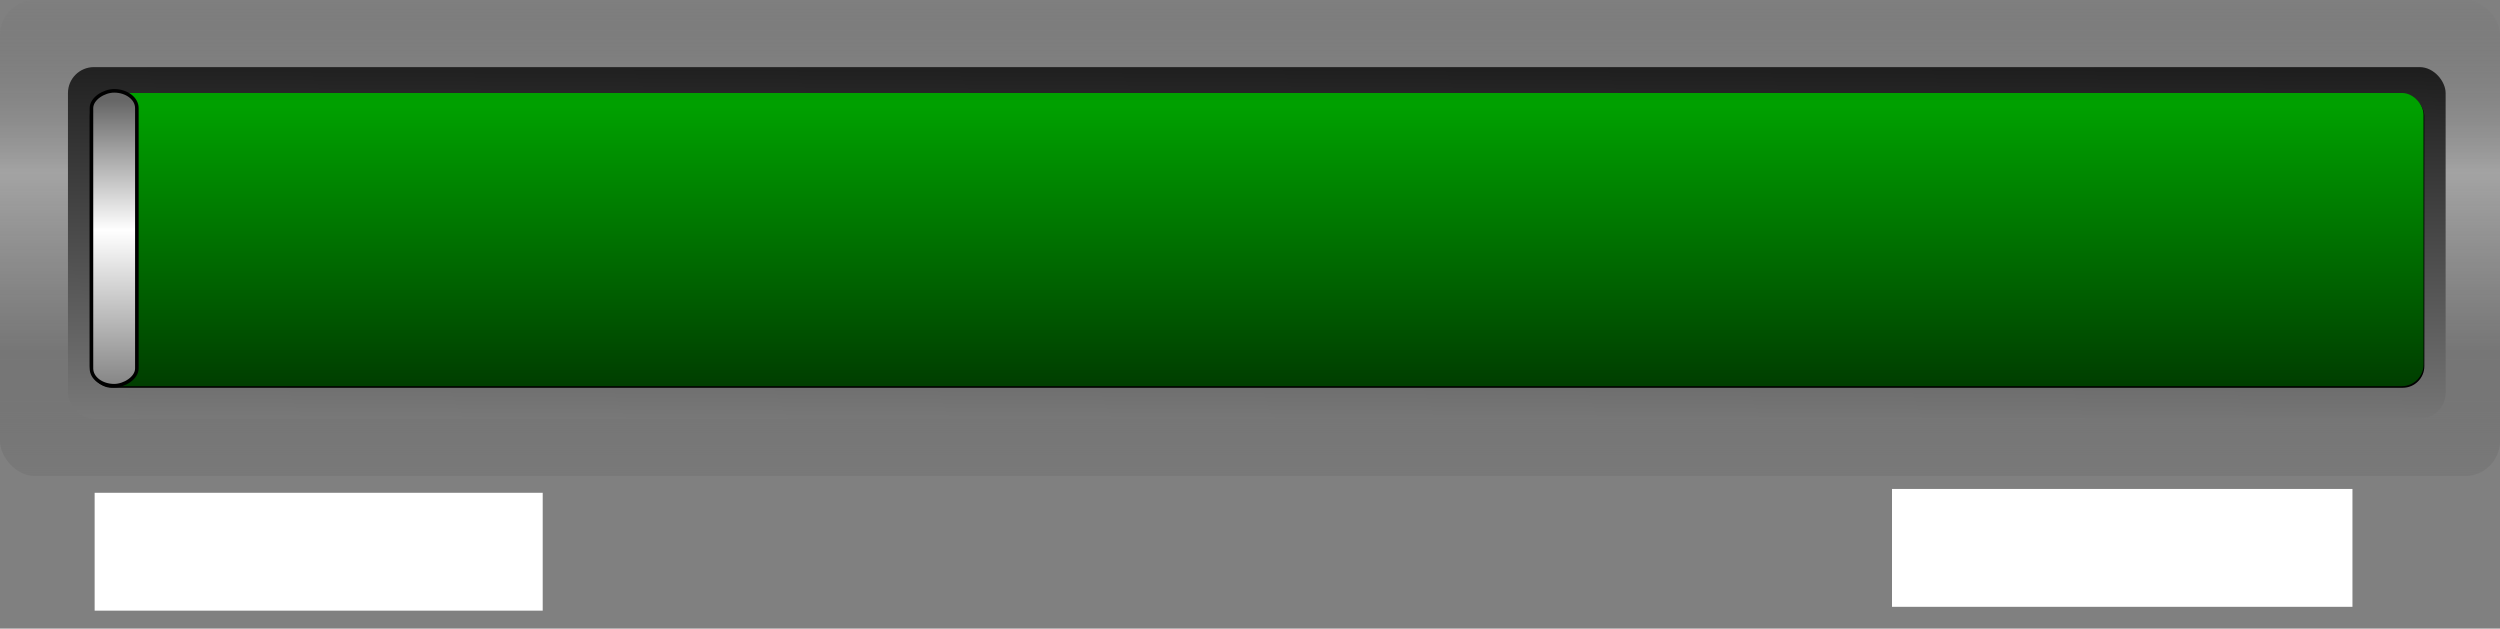 <?xml version="1.0" encoding="UTF-8" standalone="no"?>
<!-- Created with Inkscape (http://www.inkscape.org/) -->

<svg
   xmlns:dc="http://purl.org/dc/elements/1.1/"
   xmlns:cc="http://creativecommons.org/ns#"
   xmlns:rdf="http://www.w3.org/1999/02/22-rdf-syntax-ns#"
   xmlns:svg="http://www.w3.org/2000/svg"
   xmlns="http://www.w3.org/2000/svg"
   xmlns:xlink="http://www.w3.org/1999/xlink"
   xmlns:sodipodi="http://sodipodi.sourceforge.net/DTD/sodipodi-0.dtd"
   xmlns:inkscape="http://www.inkscape.org/namespaces/inkscape"
   width="280.768"
   height="70.598"
   id="svg10068"
   version="1.1"
   inkscape:version="0.48.2 r9819"
   sodipodi:docname="lineardial-horizontal-old2.svg"
   inkscape:export-filename="H:\Documents\Hobbies\W433\My Gauges\vbat-001.png"
   inkscape:export-xdpi="103.61"
   inkscape:export-ydpi="103.61"
   style="display:inline">
  <rect width="100%" height="100%" fill="#808080" stroke="none"/>
  <defs
     id="defs10070">
    <linearGradient
       id="linearGradient4439">
      <stop
         style="stop-color:#666666;stop-opacity:0;"
         offset="0"
         id="stop4441" />
      <stop
         id="stop4443"
         offset="0.317"
         style="stop-color:#a3a3a3;stop-opacity:1;" />
      <stop
         style="stop-color:#757575;stop-opacity:0.905;"
         offset="0.63"
         id="stop3987" />
      <stop
         style="stop-color:#666666;stop-opacity:0;"
         offset="1"
         id="stop4445" />
    </linearGradient>
    <linearGradient
       id="linearGradient4413">
      <stop
         id="stop4415"
         offset="0"
         style="stop-color:#1a1a1a;stop-opacity:1" />
      <stop
         style="stop-color:#4d4d4d;stop-opacity:1"
         offset="0.197"
         id="stop4417" />
      <stop
         id="stop4419"
         offset="1"
         style="stop-color:#000000;stop-opacity:1" />
    </linearGradient>
    <linearGradient
       id="linearGradient4387">
      <stop
         id="stop4389"
         offset="0"
         style="stop-color:#8a8a8a;stop-opacity:1;" />
      <stop
         style="stop-color:#181818;stop-opacity:1;"
         offset="1"
         id="stop4391" />
    </linearGradient>
    <linearGradient
       id="linearGradient4361">
      <stop
         style="stop-color:#4d4d4d;stop-opacity:1"
         offset="0"
         id="stop4363" />
      <stop
         id="stop4365"
         offset="0.61"
         style="stop-color:#000000;stop-opacity:1" />
      <stop
         style="stop-color:#4d4d4d;stop-opacity:1"
         offset="1"
         id="stop4367" />
    </linearGradient>
    <linearGradient
       id="linearGradient4317">
      <stop
         id="stop4319"
         offset="0"
         style="stop-color:#4d4d4d;stop-opacity:1" />
      <stop
         style="stop-color:#000000;stop-opacity:1"
         offset="0.61"
         id="stop4321" />
      <stop
         id="stop4323"
         offset="1"
         style="stop-color:#b3b3b3;stop-opacity:1" />
    </linearGradient>
    <linearGradient
       id="linearGradient4265">
      <stop
         style="stop-color:#333333;stop-opacity:1"
         offset="0"
         id="stop4267" />
      <stop
         id="stop4269"
         offset="0.61"
         style="stop-color:#000000;stop-opacity:1" />
      <stop
         style="stop-color:#333333;stop-opacity:1"
         offset="1"
         id="stop4271" />
    </linearGradient>
    <linearGradient
       id="linearGradient4239">
      <stop
         id="stop4241"
         offset="0"
         style="stop-color:#000000;stop-opacity:1" />
      <stop
         style="stop-color:#808080;stop-opacity:1"
         offset="0.61"
         id="stop4243" />
      <stop
         id="stop4245"
         offset="1"
         style="stop-color:#000000;stop-opacity:1" />
    </linearGradient>
    <linearGradient
       id="linearGradient4215">
      <stop
         style="stop-color:#1a1a1a;stop-opacity:1"
         offset="0"
         id="stop4217" />
      <stop
         id="stop4219"
         offset="0.305"
         style="stop-color:#808080;stop-opacity:1" />
      <stop
         style="stop-color:#000000;stop-opacity:1"
         offset="1"
         id="stop4221" />
    </linearGradient>
    <linearGradient
       id="linearGradient4193">
      <stop
         id="stop4195"
         offset="0"
         style="stop-color:#1a1a1a;stop-opacity:1" />
      <stop
         style="stop-color:#999999;stop-opacity:1"
         offset="0.305"
         id="stop4197" />
      <stop
         id="stop4199"
         offset="1"
         style="stop-color:#000000;stop-opacity:1" />
    </linearGradient>
    <linearGradient
       id="linearGradient4171">
      <stop
         style="stop-color:#1a1a1a;stop-opacity:1"
         offset="0"
         id="stop4173" />
      <stop
         id="stop4175"
         offset="0.305"
         style="stop-color:#666666;stop-opacity:1" />
      <stop
         style="stop-color:#1a1a1a;stop-opacity:1"
         offset="1"
         id="stop4177" />
    </linearGradient>
    <linearGradient
       id="linearGradient4121">
      <stop
         id="stop4123"
         offset="0"
         style="stop-color:#1a1a1a;stop-opacity:1" />
      <stop
         style="stop-color:#666666;stop-opacity:1"
         offset="0.298"
         id="stop4125" />
      <stop
         id="stop4127"
         offset="1"
         style="stop-color:#1a1a1a;stop-opacity:1" />
    </linearGradient>
    <linearGradient
       id="linearGradient4085">
      <stop
         style="stop-color:#1a1a1a;stop-opacity:1"
         offset="0"
         id="stop4087" />
      <stop
         id="stop4089"
         offset="0.298"
         style="stop-color:#999999;stop-opacity:1" />
      <stop
         style="stop-color:#1a1a1a;stop-opacity:1"
         offset="1"
         id="stop4091" />
    </linearGradient>
    <linearGradient
       id="linearGradient4063">
      <stop
         id="stop4065"
         offset="0"
         style="stop-color:#1a1a1a;stop-opacity:1" />
      <stop
         style="stop-color:#b3b3b3;stop-opacity:1"
         offset="0.4"
         id="stop4067" />
      <stop
         id="stop4069"
         offset="1"
         style="stop-color:#1a1a1a;stop-opacity:1" />
    </linearGradient>
    <linearGradient
       id="linearGradient4027">
      <stop
         style="stop-color:#000000;stop-opacity:1"
         offset="0"
         id="stop4029" />
      <stop
         id="stop4031"
         offset="0.319"
         style="stop-color:#b3b3b3;stop-opacity:1" />
      <stop
         style="stop-color:#000000;stop-opacity:1"
         offset="1"
         id="stop4033" />
    </linearGradient>
    <linearGradient
       id="linearGradient3903">
      <stop
         id="stop3905"
         offset="0"
         style="stop-color:#676767;stop-opacity:1;" />
      <stop
         style="stop-color:#ffffff;stop-opacity:1"
         offset="0.439"
         id="stop3907" />
      <stop
         id="stop3909"
         offset="1"
         style="stop-color:#7d7d7d;stop-opacity:1;" />
    </linearGradient>
    <linearGradient
       id="linearGradient5375">
      <stop
         style="stop-color:#00000c;stop-opacity:1"
         offset="0"
         id="stop5377" />
      <stop
         id="stop5383"
         offset="0.342"
         style="stop-color:#0044d8;stop-opacity:1" />
      <stop
         style="stop-color:#00000c;stop-opacity:1"
         offset="1"
         id="stop5379" />
    </linearGradient>
    <linearGradient
       id="linearGradient5367">
      <stop
         style="stop-color:#000020;stop-opacity:1"
         offset="0"
         id="stop5369" />
      <stop
         id="stop5371"
         offset="1"
         style="stop-color:#000018;stop-opacity:1" />
    </linearGradient>
    <linearGradient
       id="linearGradient5359">
      <stop
         style="stop-color:#00002c;stop-opacity:1"
         offset="0"
         id="stop5361" />
      <stop
         id="stop5363"
         offset="0.325"
         style="stop-color:#00ffff;stop-opacity:1" />
      <stop
         style="stop-color:#00c8fc;stop-opacity:1"
         offset="1"
         id="stop5365" />
    </linearGradient>
    <linearGradient
       id="linearGradient5346">
      <stop
         id="stop5348"
         offset="0"
         style="stop-color:#1a1a1a;stop-opacity:1" />
      <stop
         style="stop-color:#666666;stop-opacity:1"
         offset="0.376"
         id="stop5350" />
      <stop
         id="stop5352"
         offset="1"
         style="stop-color:#1a1a1a;stop-opacity:1" />
    </linearGradient>
    <linearGradient
       id="linearGradient5326">
      <stop
         style="stop-color:#000000;stop-opacity:1"
         offset="0"
         id="stop5328" />
      <stop
         id="stop5330"
         offset="0.353"
         style="stop-color:#4d4d4d;stop-opacity:1" />
      <stop
         style="stop-color:#000000;stop-opacity:1"
         offset="1"
         id="stop5332" />
    </linearGradient>
    <linearGradient
       id="linearGradient5306">
      <stop
         id="stop5308"
         offset="0"
         style="stop-color:#000000;stop-opacity:1" />
      <stop
         style="stop-color:#808080;stop-opacity:1"
         offset="0.353"
         id="stop5310" />
      <stop
         id="stop5312"
         offset="1"
         style="stop-color:#000000;stop-opacity:1" />
    </linearGradient>
    <linearGradient
       id="linearGradient5271">
      <stop
         id="stop5273"
         offset="0"
         style="stop-color:#000080;stop-opacity:1" />
      <stop
         style="stop-color:#00ffff;stop-opacity:1"
         offset="0.325"
         id="stop5275" />
      <stop
         id="stop5277"
         offset="1"
         style="stop-color:#000080;stop-opacity:1" />
    </linearGradient>
    <linearGradient
       id="linearGradient5248">
      <stop
         style="stop-color:#000080;stop-opacity:1"
         offset="0"
         id="stop5250" />
      <stop
         id="stop5256"
         offset="0.325"
         style="stop-color:#00ffff;stop-opacity:1" />
      <stop
         style="stop-color:#000080;stop-opacity:1"
         offset="1"
         id="stop5252" />
    </linearGradient>
    <linearGradient
       id="linearGradient5236">
      <stop
         style="stop-color:#000000;stop-opacity:1;"
         offset="0"
         id="stop5238" />
      <stop
         id="stop5244"
         offset="0.5"
         style="stop-color:#000000;stop-opacity:0.498;" />
      <stop
         style="stop-color:#000000;stop-opacity:0;"
         offset="1"
         id="stop5240" />
    </linearGradient>
    <linearGradient
       id="linearGradient5219">
      <stop
         style="stop-color:#000000;stop-opacity:1"
         offset="0"
         id="stop5221" />
      <stop
         id="stop5223"
         offset="0.353"
         style="stop-color:#b3b3b3;stop-opacity:1" />
      <stop
         style="stop-color:#1a1a1a;stop-opacity:1"
         offset="1"
         id="stop5225" />
    </linearGradient>
    <linearGradient
       id="linearGradient5151">
      <stop
         id="stop5153"
         offset="0"
         style="stop-color:#000000;stop-opacity:1" />
      <stop
         style="stop-color:#b3b3b3;stop-opacity:1"
         offset="0.385"
         id="stop5155" />
      <stop
         id="stop5157"
         offset="1"
         style="stop-color:#000000;stop-opacity:1" />
    </linearGradient>
    <linearGradient
       id="linearGradient5129">
      <stop
         style="stop-color:#1a1a1a;stop-opacity:1"
         offset="0"
         id="stop5131" />
      <stop
         id="stop5137"
         offset="0.385"
         style="stop-color:#cccccc;stop-opacity:1" />
      <stop
         style="stop-color:#4d4d4d;stop-opacity:1"
         offset="1"
         id="stop5133" />
    </linearGradient>
    <linearGradient
       id="linearGradient5116">
      <stop
         id="stop5124"
         offset="0"
         style="stop-color:#ffc001;stop-opacity:1;" />
      <stop
         style="stop-color:#844700;stop-opacity:1;"
         offset="1"
         id="stop5120" />
    </linearGradient>
    <linearGradient
       id="linearGradient5106">
      <stop
         id="stop5114"
         offset="0"
         style="stop-color:#00a000;stop-opacity:1" />
      <stop
         style="stop-color:#003d00;stop-opacity:1;"
         offset="1"
         id="stop5110" />
    </linearGradient>
    <linearGradient
       id="linearGradient5096">
      <stop
         id="stop5104"
         offset="0"
         style="stop-color:#e60000;stop-opacity:1;" />
      <stop
         style="stop-color:#710000;stop-opacity:1;"
         offset="1"
         id="stop5100" />
    </linearGradient>
    <marker
       inkscape:stockid="Arrow2Sstart"
       orient="auto"
       refY="0"
       refX="0"
       id="Arrow2Sstart"
       style="overflow:visible">
      <path
         id="path4640"
         style="font-size:12px;fill-rule:evenodd;stroke-width:0.625;stroke-linejoin:round"
         d="M 8.719,4.034 -2.207,0.016 8.719,-4.002 c -1.745,2.372 -1.735,5.617 -6e-7,8.035 z"
         transform="matrix(0.3,0,0,0.3,-0.69,0)"
         inkscape:connector-curvature="0" />
    </marker>
    <inkscape:perspective
       sodipodi:type="inkscape:persp3d"
       inkscape:vp_x="0 : 526.18109 : 1"
       inkscape:vp_y="0 : 1000 : 0"
       inkscape:vp_z="744.09448 : 526.18109 : 1"
       inkscape:persp3d-origin="372.04724 : 350.78739 : 1"
       id="perspective10076" />
    <inkscape:perspective
       id="perspective9987"
       inkscape:persp3d-origin="0.5 : 0.33333333 : 1"
       inkscape:vp_z="1 : 0.5 : 1"
       inkscape:vp_y="0 : 1000 : 0"
       inkscape:vp_x="0 : 0.5 : 1"
       sodipodi:type="inkscape:persp3d" />
    <inkscape:perspective
       id="perspective10250"
       inkscape:persp3d-origin="0.5 : 0.33333333 : 1"
       inkscape:vp_z="1 : 0.5 : 1"
       inkscape:vp_y="0 : 1000 : 0"
       inkscape:vp_x="0 : 0.5 : 1"
       sodipodi:type="inkscape:persp3d" />
    <inkscape:perspective
       id="perspective10279"
       inkscape:persp3d-origin="0.5 : 0.33333333 : 1"
       inkscape:vp_z="1 : 0.5 : 1"
       inkscape:vp_y="0 : 1000 : 0"
       inkscape:vp_x="0 : 0.5 : 1"
       sodipodi:type="inkscape:persp3d" />
    <inkscape:perspective
       id="perspective10517"
       inkscape:persp3d-origin="0.5 : 0.33333333 : 1"
       inkscape:vp_z="1 : 0.5 : 1"
       inkscape:vp_y="0 : 1000 : 0"
       inkscape:vp_x="0 : 0.5 : 1"
       sodipodi:type="inkscape:persp3d" />
    <inkscape:perspective
       id="perspective11202"
       inkscape:persp3d-origin="0.5 : 0.33333333 : 1"
       inkscape:vp_z="1 : 0.5 : 1"
       inkscape:vp_y="0 : 1000 : 0"
       inkscape:vp_x="0 : 0.5 : 1"
       sodipodi:type="inkscape:persp3d" />
    <inkscape:perspective
       id="perspective3720"
       inkscape:persp3d-origin="0.5 : 0.33333333 : 1"
       inkscape:vp_z="1 : 0.5 : 1"
       inkscape:vp_y="0 : 1000 : 0"
       inkscape:vp_x="0 : 0.5 : 1"
       sodipodi:type="inkscape:persp3d" />
    <inkscape:perspective
       id="perspective3735"
       inkscape:persp3d-origin="0.5 : 0.33333333 : 1"
       inkscape:vp_z="1 : 0.5 : 1"
       inkscape:vp_y="0 : 1000 : 0"
       inkscape:vp_x="0 : 0.5 : 1"
       sodipodi:type="inkscape:persp3d" />
    <inkscape:perspective
       id="perspective3757"
       inkscape:persp3d-origin="0.5 : 0.33333333 : 1"
       inkscape:vp_z="1 : 0.5 : 1"
       inkscape:vp_y="0 : 1000 : 0"
       inkscape:vp_x="0 : 0.5 : 1"
       sodipodi:type="inkscape:persp3d" />
    <inkscape:perspective
       id="perspective3828"
       inkscape:persp3d-origin="0.5 : 0.33333333 : 1"
       inkscape:vp_z="1 : 0.5 : 1"
       inkscape:vp_y="0 : 1000 : 0"
       inkscape:vp_x="0 : 0.5 : 1"
       sodipodi:type="inkscape:persp3d" />
    <inkscape:perspective
       id="perspective3889"
       inkscape:persp3d-origin="0.5 : 0.33333333 : 1"
       inkscape:vp_z="1 : 0.5 : 1"
       inkscape:vp_y="0 : 1000 : 0"
       inkscape:vp_x="0 : 0.5 : 1"
       sodipodi:type="inkscape:persp3d" />
    <inkscape:perspective
       id="perspective3925"
       inkscape:persp3d-origin="0.5 : 0.33333333 : 1"
       inkscape:vp_z="1 : 0.5 : 1"
       inkscape:vp_y="0 : 1000 : 0"
       inkscape:vp_x="0 : 0.5 : 1"
       sodipodi:type="inkscape:persp3d" />
    <inkscape:perspective
       id="perspective3968"
       inkscape:persp3d-origin="0.5 : 0.33333333 : 1"
       inkscape:vp_z="1 : 0.5 : 1"
       inkscape:vp_y="0 : 1000 : 0"
       inkscape:vp_x="0 : 0.5 : 1"
       sodipodi:type="inkscape:persp3d" />
    <inkscape:perspective
       id="perspective3982"
       inkscape:persp3d-origin="0.5 : 0.33333333 : 1"
       inkscape:vp_z="1 : 0.5 : 1"
       inkscape:vp_y="0 : 1000 : 0"
       inkscape:vp_x="0 : 0.5 : 1"
       sodipodi:type="inkscape:persp3d" />
    <inkscape:perspective
       id="perspective4682"
       inkscape:persp3d-origin="0.5 : 0.33333333 : 1"
       inkscape:vp_z="1 : 0.5 : 1"
       inkscape:vp_y="0 : 1000 : 0"
       inkscape:vp_x="0 : 0.5 : 1"
       sodipodi:type="inkscape:persp3d" />
    <inkscape:perspective
       id="perspective3347"
       inkscape:persp3d-origin="0.5 : 0.33333333 : 1"
       inkscape:vp_z="1 : 0.5 : 1"
       inkscape:vp_y="0 : 1000 : 0"
       inkscape:vp_x="0 : 0.5 : 1"
       sodipodi:type="inkscape:persp3d" />
    <inkscape:perspective
       id="perspective5659"
       inkscape:persp3d-origin="0.5 : 0.33333333 : 1"
       inkscape:vp_z="1 : 0.5 : 1"
       inkscape:vp_y="0 : 1000 : 0"
       inkscape:vp_x="0 : 0.5 : 1"
       sodipodi:type="inkscape:persp3d" />
    <inkscape:perspective
       id="perspective5719"
       inkscape:persp3d-origin="0.5 : 0.33333333 : 1"
       inkscape:vp_z="1 : 0.5 : 1"
       inkscape:vp_y="0 : 1000 : 0"
       inkscape:vp_x="0 : 0.5 : 1"
       sodipodi:type="inkscape:persp3d" />
    <inkscape:perspective
       id="perspective5810"
       inkscape:persp3d-origin="0.5 : 0.33333333 : 1"
       inkscape:vp_z="1 : 0.5 : 1"
       inkscape:vp_y="0 : 1000 : 0"
       inkscape:vp_x="0 : 0.5 : 1"
       sodipodi:type="inkscape:persp3d" />
    <inkscape:perspective
       id="perspective3546"
       inkscape:persp3d-origin="0.5 : 0.33333333 : 1"
       inkscape:vp_z="1 : 0.5 : 1"
       inkscape:vp_y="0 : 1000 : 0"
       inkscape:vp_x="0 : 0.5 : 1"
       sodipodi:type="inkscape:persp3d" />
    <inkscape:perspective
       id="perspective4328"
       inkscape:persp3d-origin="0.5 : 0.33333333 : 1"
       inkscape:vp_z="1 : 0.5 : 1"
       inkscape:vp_y="0 : 1000 : 0"
       inkscape:vp_x="0 : 0.5 : 1"
       sodipodi:type="inkscape:persp3d" />
    <linearGradient
       inkscape:collect="always"
       xlink:href="#linearGradient8928"
       id="linearGradient5318"
       gradientUnits="userSpaceOnUse"
       gradientTransform="matrix(2.253,0,0,2.207,446.891,-285.335)"
       x1="-29.837"
       y1="285.06"
       x2="-29.837"
       y2="342.606" />
    <linearGradient
       id="linearGradient8928">
      <stop
         style="stop-color:#ffffff;stop-opacity:0.892;"
         offset="0"
         id="stop8930" />
      <stop
         style="stop-color:#ffffff;stop-opacity:0;"
         offset="1"
         id="stop8932" />
    </linearGradient>
    <inkscape:perspective
       id="perspective4367"
       inkscape:persp3d-origin="0.5 : 0.33333333 : 1"
       inkscape:vp_z="1 : 0.5 : 1"
       inkscape:vp_y="0 : 1000 : 0"
       inkscape:vp_x="0 : 0.5 : 1"
       sodipodi:type="inkscape:persp3d" />
    <inkscape:perspective
       id="perspective4402"
       inkscape:persp3d-origin="0.5 : 0.33333333 : 1"
       inkscape:vp_z="1 : 0.5 : 1"
       inkscape:vp_y="0 : 1000 : 0"
       inkscape:vp_x="0 : 0.5 : 1"
       sodipodi:type="inkscape:persp3d" />
    <inkscape:perspective
       id="perspective2940"
       inkscape:persp3d-origin="0.5 : 0.33333333 : 1"
       inkscape:vp_z="1 : 0.5 : 1"
       inkscape:vp_y="0 : 1000 : 0"
       inkscape:vp_x="0 : 0.5 : 1"
       sodipodi:type="inkscape:persp3d" />
    <inkscape:perspective
       id="perspective2864"
       inkscape:persp3d-origin="0.5 : 0.33333333 : 1"
       inkscape:vp_z="1 : 0.5 : 1"
       inkscape:vp_y="0 : 1000 : 0"
       inkscape:vp_x="0 : 0.5 : 1"
       sodipodi:type="inkscape:persp3d" />
    <linearGradient
       inkscape:collect="always"
       xlink:href="#linearGradient5096"
       id="linearGradient5102"
       x1="117.415"
       y1="168.833"
       x2="87.074"
       y2="168.833"
       gradientUnits="userSpaceOnUse"
       gradientTransform="matrix(0,1.011,-1.006,0,-10.36,-272.198)" />
    <linearGradient
       inkscape:collect="always"
       xlink:href="#linearGradient5106"
       id="linearGradient5112"
       x1="117.579"
       y1="173.466"
       x2="86.645"
       y2="173.466"
       gradientUnits="userSpaceOnUse"
       gradientTransform="matrix(0,1.022,-1.005,0,-10.555,-273.545)" />
    <linearGradient
       inkscape:collect="always"
       xlink:href="#linearGradient5116"
       id="linearGradient5122"
       x1="117.778"
       y1="168.823"
       x2="86.547"
       y2="168.823"
       gradientUnits="userSpaceOnUse"
       gradientTransform="matrix(0,1,-1.006,0,-10.459,-270.876)" />
    <linearGradient
       inkscape:collect="always"
       xlink:href="#linearGradient5129"
       id="linearGradient5135"
       x1="-246.821"
       y1="353.945"
       x2="-246.821"
       y2="408.262"
       gradientUnits="userSpaceOnUse" />
    <linearGradient
       inkscape:collect="always"
       xlink:href="#linearGradient5129"
       id="linearGradient5144"
       gradientUnits="userSpaceOnUse"
       x1="-246.821"
       y1="353.945"
       x2="-246.821"
       y2="408.262" />
    <linearGradient
       inkscape:collect="always"
       xlink:href="#linearGradient5151"
       id="linearGradient5149"
       gradientUnits="userSpaceOnUse"
       x1="-246.821"
       y1="353.945"
       x2="-246.821"
       y2="408.262" />
    <linearGradient
       inkscape:collect="always"
       xlink:href="#linearGradient5151"
       id="linearGradient5164"
       gradientUnits="userSpaceOnUse"
       x1="-246.821"
       y1="353.945"
       x2="-246.821"
       y2="408.262" />
    <linearGradient
       inkscape:collect="always"
       xlink:href="#linearGradient5151"
       id="linearGradient5169"
       gradientUnits="userSpaceOnUse"
       x1="-246.821"
       y1="353.945"
       x2="-246.821"
       y2="408.262" />
    <linearGradient
       inkscape:collect="always"
       xlink:href="#linearGradient5151"
       id="linearGradient5176"
       gradientUnits="userSpaceOnUse"
       x1="-246.821"
       y1="353.945"
       x2="-246.821"
       y2="408.262" />
    <linearGradient
       inkscape:collect="always"
       xlink:href="#linearGradient5151"
       id="linearGradient5181"
       gradientUnits="userSpaceOnUse"
       x1="-246.821"
       y1="353.945"
       x2="-246.821"
       y2="408.262" />
    <linearGradient
       inkscape:collect="always"
       xlink:href="#linearGradient5151"
       id="linearGradient5188"
       gradientUnits="userSpaceOnUse"
       x1="-246.821"
       y1="353.945"
       x2="-246.821"
       y2="408.262" />
    <linearGradient
       inkscape:collect="always"
       xlink:href="#linearGradient5151"
       id="linearGradient5193"
       gradientUnits="userSpaceOnUse"
       x1="-246.821"
       y1="353.945"
       x2="-246.821"
       y2="408.262" />
    <linearGradient
       inkscape:collect="always"
       xlink:href="#linearGradient5151"
       id="linearGradient5200"
       gradientUnits="userSpaceOnUse"
       x1="-246.821"
       y1="353.945"
       x2="-246.821"
       y2="408.262" />
    <linearGradient
       inkscape:collect="always"
       xlink:href="#linearGradient5151"
       id="linearGradient5205"
       gradientUnits="userSpaceOnUse"
       x1="-246.821"
       y1="353.945"
       x2="-246.821"
       y2="408.262" />
    <linearGradient
       inkscape:collect="always"
       xlink:href="#linearGradient5151"
       id="linearGradient5212"
       gradientUnits="userSpaceOnUse"
       x1="-246.821"
       y1="353.945"
       x2="-246.821"
       y2="408.262" />
    <linearGradient
       inkscape:collect="always"
       xlink:href="#linearGradient5219"
       id="linearGradient5217"
       gradientUnits="userSpaceOnUse"
       x1="-246.821"
       y1="353.945"
       x2="-247.445"
       y2="412.005" />
    <linearGradient
       inkscape:collect="always"
       xlink:href="#linearGradient5236"
       id="linearGradient5242"
       x1="3.74"
       y1="59.899"
       x2="42.433"
       y2="59.899"
       gradientUnits="userSpaceOnUse"
       gradientTransform="translate(129.622,-129.52)" />
    <linearGradient
       inkscape:collect="always"
       xlink:href="#linearGradient5248"
       id="linearGradient5254"
       x1="-172.835"
       y1="74.562"
       x2="-137.269"
       y2="74.562"
       gradientUnits="userSpaceOnUse" />
    <linearGradient
       inkscape:collect="always"
       xlink:href="#linearGradient5271"
       id="linearGradient5285"
       x1="-172.835"
       y1="74.562"
       x2="-137.269"
       y2="74.562"
       gradientUnits="userSpaceOnUse"
       gradientTransform="matrix(1,0,0,0.583,-2.7039997e-8,32.705)" />
    <linearGradient
       inkscape:collect="always"
       xlink:href="#linearGradient5219"
       id="linearGradient5287"
       gradientUnits="userSpaceOnUse"
       x1="-246.821"
       y1="353.945"
       x2="-247.445"
       y2="412.005" />
    <linearGradient
       inkscape:collect="always"
       xlink:href="#linearGradient5219"
       id="linearGradient5292"
       gradientUnits="userSpaceOnUse"
       x1="-246.821"
       y1="353.945"
       x2="-247.445"
       y2="412.005" />
    <linearGradient
       inkscape:collect="always"
       xlink:href="#linearGradient5219"
       id="linearGradient5299"
       gradientUnits="userSpaceOnUse"
       x1="-246.821"
       y1="353.945"
       x2="-247.445"
       y2="412.005" />
    <linearGradient
       inkscape:collect="always"
       xlink:href="#linearGradient5306"
       id="linearGradient5304"
       gradientUnits="userSpaceOnUse"
       x1="-246.821"
       y1="353.945"
       x2="-247.445"
       y2="412.005" />
    <linearGradient
       inkscape:collect="always"
       xlink:href="#linearGradient5306"
       id="linearGradient5319"
       gradientUnits="userSpaceOnUse"
       x1="-246.821"
       y1="353.945"
       x2="-247.445"
       y2="412.005" />
    <linearGradient
       inkscape:collect="always"
       xlink:href="#linearGradient5326"
       id="linearGradient5324"
       gradientUnits="userSpaceOnUse"
       x1="-246.821"
       y1="353.945"
       x2="-247.445"
       y2="412.005" />
    <linearGradient
       inkscape:collect="always"
       xlink:href="#linearGradient5326"
       id="linearGradient5339"
       gradientUnits="userSpaceOnUse"
       x1="-246.821"
       y1="353.945"
       x2="-247.445"
       y2="412.005" />
    <linearGradient
       inkscape:collect="always"
       xlink:href="#linearGradient5375"
       id="linearGradient5381"
       x1="-172.835"
       y1="74.562"
       x2="-137.269"
       y2="74.562"
       gradientUnits="userSpaceOnUse"
       gradientTransform="translate(128.374,-129.52)" />
    <linearGradient
       inkscape:collect="always"
       xlink:href="#linearGradient3903"
       id="linearGradient3899"
       gradientUnits="userSpaceOnUse"
       gradientTransform="matrix(0,-0.999,1.752,0,32.06,-317.332)"
       x1="-150.754"
       y1="68.86"
       x2="-150.754"
       y2="87.776" />
    <linearGradient
       inkscape:collect="always"
       xlink:href="#linearGradient4317"
       id="linearGradient4337"
       gradientUnits="userSpaceOnUse"
       x1="-384.024"
       y1="-558.158"
       x2="-384.024"
       y2="-510.856" />
    <linearGradient
       inkscape:collect="always"
       xlink:href="#linearGradient4215"
       id="linearGradient4340"
       gradientUnits="userSpaceOnUse"
       gradientTransform="matrix(0,1,-1,0,-11.234,-270.876)"
       x1="-235.304"
       y1="369.212"
       x2="-299.456"
       y2="369.212" />
    <linearGradient
       inkscape:collect="always"
       xlink:href="#linearGradient4215"
       id="linearGradient4349"
       gradientUnits="userSpaceOnUse"
       gradientTransform="matrix(0,1,-1,0,-11.234,-270.876)"
       x1="-235.304"
       y1="369.212"
       x2="-299.456"
       y2="369.212" />
    <linearGradient
       inkscape:collect="always"
       xlink:href="#linearGradient4317"
       id="linearGradient4351"
       gradientUnits="userSpaceOnUse"
       x1="-384.024"
       y1="-558.158"
       x2="-384.024"
       y2="-510.856" />
    <linearGradient
       inkscape:collect="always"
       xlink:href="#linearGradient4361"
       id="linearGradient4355"
       gradientUnits="userSpaceOnUse"
       x1="-384.024"
       y1="-558.158"
       x2="-383.71"
       y2="-510.856" />
    <linearGradient
       inkscape:collect="always"
       xlink:href="#linearGradient4215"
       id="linearGradient4358"
       gradientUnits="userSpaceOnUse"
       gradientTransform="matrix(0,1,-1,0,-11.234,-270.876)"
       x1="-235.304"
       y1="369.212"
       x2="-299.456"
       y2="369.212" />
    <linearGradient
       inkscape:collect="always"
       xlink:href="#linearGradient4215"
       id="linearGradient4375"
       gradientUnits="userSpaceOnUse"
       gradientTransform="matrix(0,1,-1,0,-11.234,-270.876)"
       x1="-235.304"
       y1="369.212"
       x2="-299.456"
       y2="369.212" />
    <linearGradient
       inkscape:collect="always"
       xlink:href="#linearGradient4361"
       id="linearGradient4377"
       gradientUnits="userSpaceOnUse"
       x1="-384.024"
       y1="-558.158"
       x2="-383.71"
       y2="-510.856" />
    <linearGradient
       inkscape:collect="always"
       xlink:href="#linearGradient4387"
       id="linearGradient4381"
       gradientUnits="userSpaceOnUse"
       x1="-383.396"
       y1="-561.927"
       x2="-383.71"
       y2="-510.856" />
    <linearGradient
       inkscape:collect="always"
       xlink:href="#linearGradient4215"
       id="linearGradient4384"
       gradientUnits="userSpaceOnUse"
       gradientTransform="matrix(0,1,-1,0,-11.234,-270.876)"
       x1="-235.304"
       y1="369.212"
       x2="-299.456"
       y2="369.212" />
    <linearGradient
       inkscape:collect="always"
       xlink:href="#linearGradient4215"
       id="linearGradient4401"
       gradientUnits="userSpaceOnUse"
       gradientTransform="matrix(0,1,-1,0,-11.234,-270.876)"
       x1="-235.304"
       y1="369.212"
       x2="-299.456"
       y2="369.212" />
    <linearGradient
       inkscape:collect="always"
       xlink:href="#linearGradient4387"
       id="linearGradient4403"
       gradientUnits="userSpaceOnUse"
       x1="-383.396"
       y1="-561.927"
       x2="-383.71"
       y2="-510.856"
       gradientTransform="translate(2.3925782e-6,-1.3232422e-5)" />
    <linearGradient
       inkscape:collect="always"
       xlink:href="#linearGradient4387"
       id="linearGradient4407"
       gradientUnits="userSpaceOnUse"
       gradientTransform="translate(2.3925782e-6,-1.3232422e-5)"
       x1="-383.396"
       y1="-561.927"
       x2="-383.71"
       y2="-510.856" />
    <linearGradient
       inkscape:collect="always"
       xlink:href="#linearGradient4413"
       id="linearGradient4410"
       gradientUnits="userSpaceOnUse"
       gradientTransform="matrix(0,1,-1,0,-11.234,-270.876)"
       x1="-235.304"
       y1="369.212"
       x2="-299.456"
       y2="369.212" />
    <linearGradient
       inkscape:collect="always"
       xlink:href="#linearGradient4413"
       id="linearGradient4427"
       gradientUnits="userSpaceOnUse"
       gradientTransform="matrix(0,1,-1,0,-11.234,-270.876)"
       x1="-235.304"
       y1="369.212"
       x2="-299.456"
       y2="369.212" />
    <linearGradient
       inkscape:collect="always"
       xlink:href="#linearGradient4387"
       id="linearGradient4429"
       gradientUnits="userSpaceOnUse"
       gradientTransform="translate(2.3925782e-6,-1.3232422e-5)"
       x1="-383.396"
       y1="-561.927"
       x2="-383.71"
       y2="-510.856" />
    <linearGradient
       inkscape:collect="always"
       xlink:href="#linearGradient4387"
       id="linearGradient4433"
       gradientUnits="userSpaceOnUse"
       gradientTransform="translate(2.3925782e-6,-1.3232422e-5)"
       x1="-383.396"
       y1="-561.927"
       x2="-383.71"
       y2="-510.856" />
    <linearGradient
       inkscape:collect="always"
       xlink:href="#linearGradient4439"
       id="linearGradient4436"
       gradientUnits="userSpaceOnUse"
       gradientTransform="matrix(0,1,-1,0,-11.234,-270.876)"
       x1="-235.304"
       y1="369.212"
       x2="-299.456"
       y2="369.212" />
  </defs>
  <sodipodi:namedview
     id="base"
     pagecolor="#ffffff"
     bordercolor="#666666"
     borderopacity="1.0"
     inkscape:pageopacity="0.0"
     inkscape:pageshadow="2"
     inkscape:zoom="5.5410688"
     inkscape:cx="55.238424"
     inkscape:cy="35.455778"
     inkscape:document-units="px"
     inkscape:current-layer="background"
     showgrid="false"
     inkscape:window-width="1680"
     inkscape:window-height="957"
     inkscape:window-x="-5"
     inkscape:window-y="2"
     inkscape:window-maximized="1"
     inkscape:object-paths="true"
     showguides="true"
     inkscape:guide-bbox="true"
     inkscape:snap-to-guides="false"
     inkscape:snap-grids="false"
     inkscape:snap-global="false"
     fit-margin-top="0"
     fit-margin-left="0"
     fit-margin-right="0"
     fit-margin-bottom="0" />
  <g
     style="display:inline"
     inkscape:label="Dark background"
     id="g2932"
     inkscape:groupmode="layer"
     transform="translate(-368.299,-507.09)">
    <g
       id="background"
       inkscape:label="#g4447">
      <rect
         inkscape:export-ydpi="88.809998"
         inkscape:export-xdpi="88.809998"
         inkscape:export-filename="H:\Documents\Hobbies\W433\g9905.png"
         ry="4.535"
         y="-577.687"
         x="-616.674"
         height="61.449"
         width="226.545"
         id="rect3145"
         style="fill:none;stroke:none"
         transform="scale(-1,-1)" />
      <rect
         transform="scale(-1,-1)"
         style="fill:url(#linearGradient4436);fill-opacity:1;stroke:none"
         id="rect2936"
         width="280.768"
         height="53.465"
         x="-649.067"
         y="-560.555"
         ry="3.946"
         inkscape:export-filename="H:\Documents\Hobbies\W433\g9905.png"
         inkscape:export-xdpi="88.809998"
         inkscape:export-ydpi="88.809998" />
      <rect
         transform="scale(-1,-1)"
         inkscape:label="#rect4388"
         inkscape:export-ydpi="88.809998"
         inkscape:export-xdpi="88.809998"
         inkscape:export-filename="H:\Documents\Hobbies\W433\g9905.png"
         ry="2.913"
         y="-554.106"
         x="-642.961"
         height="39.479"
         width="267.03"
         id="bargraph-outer"
         style="fill:url(#linearGradient4433);fill-opacity:1;stroke:none" />
      <rect
         transform="scale(-1,-1)"
         style="fill:#000000;fill-opacity:1;stroke:none"
         id="bargraph"
         width="262.183"
         height="32.956"
         x="-640.571"
         y="-550.64"
         ry="2.432"
         inkscape:export-filename="H:\Documents\Hobbies\W433\g9905.png"
         inkscape:export-xdpi="88.809998"
         inkscape:export-ydpi="88.809998"
         inkscape:label="#rect4388" />
    </g>
  </g>
  <g
     inkscape:groupmode="layer"
     id="layer5"
     inkscape:label="Green Zone"
     style="display:inline"
     transform="translate(-140.855,-141.356)">
    <rect
       inkscape:label="#rect5741"
       style="fill:url(#linearGradient5112);fill-opacity:1;stroke:none;display:inline"
       id="green"
       width="261.802"
       height="32.929"
       x="-413.034"
       y="-184.726"
       ry="2.43"
       inkscape:export-filename="H:\Documents\Hobbies\W433\g9905.png"
       inkscape:export-xdpi="88.809998"
       inkscape:export-ydpi="88.809998"
       transform="scale(-1,-1)" />
  </g>
  <g
     inkscape:groupmode="layer"
     id="layer4"
     inkscape:label="Yellow Zone"
     style="display:none"
     transform="translate(-140.855,-141.356)">
    <rect
       inkscape:export-ydpi="88.809998"
       inkscape:export-xdpi="88.809998"
       inkscape:export-filename="H:\Documents\Hobbies\W433\g9905.png"
       ry="2.423"
       y="-184.632"
       x="-412.901"
       height="32.836"
       width="261.983"
       id="yellow"
       style="fill:url(#linearGradient5122);fill-opacity:1;stroke:none;display:inline"
       inkscape:label="#rect5741"
       transform="scale(-1,-1)" />
  </g>
  <g
     inkscape:groupmode="layer"
     id="layer3"
     inkscape:label="Red zone"
     style="display:none"
     transform="translate(-140.855,-141.356)">
    <rect
       inkscape:label="#rect5741"
       style="fill:url(#linearGradient5102);fill-opacity:1;stroke:none;display:inline"
       id="red"
       width="261.863"
       height="32.881"
       x="-413.012"
       y="-184.716"
       ry="2.426"
       inkscape:export-filename="H:\Documents\Hobbies\W433\g9905.png"
       inkscape:export-xdpi="88.809998"
       inkscape:export-ydpi="88.809998"
       transform="scale(-1,-1)" />
  </g>
  <g
     inkscape:groupmode="layer"
     id="layer6"
     inkscape:label="Indicator"
     style="display:inline"
     transform="translate(-140.855,-141.356)">
    <rect
       style="fill:url(#linearGradient3899);fill-opacity:1;stroke:#000000;stroke-width:0.4;stroke-miterlimit:4;stroke-opacity:1;stroke-dasharray:none"
       id="needle"
       width="33.115"
       height="5.099"
       x="151.558"
       y="-156.225"
       inkscape:label="#rect5246"
       transform="matrix(0,1,-1,0,0,0)"
       ry="2.549"
       rx="1.939" />
  </g>
  <g
     inkscape:groupmode="layer"
     id="layer1"
     inkscape:label="Text"
     style="display:inline"
     transform="translate(-140.855,-141.356)"
     sodipodi:insensitive="true">
    <rect
       style="fill:#ffffff;fill-opacity:1;stroke:none"
       id="field"
       width="50.321"
       height="13.237"
       x="-201.805"
       y="-209.936"
       inkscape:label="#rect2878"
       transform="scale(-1,-1)" />
    <rect
       inkscape:label="#rect2878"
       y="-209.506"
       x="-405.053"
       height="13.237"
       width="51.713"
       id="value"
       style="fill:#ffffff;fill-opacity:1;stroke:none"
       transform="scale(-1,-1)" />
  </g>
</svg>

